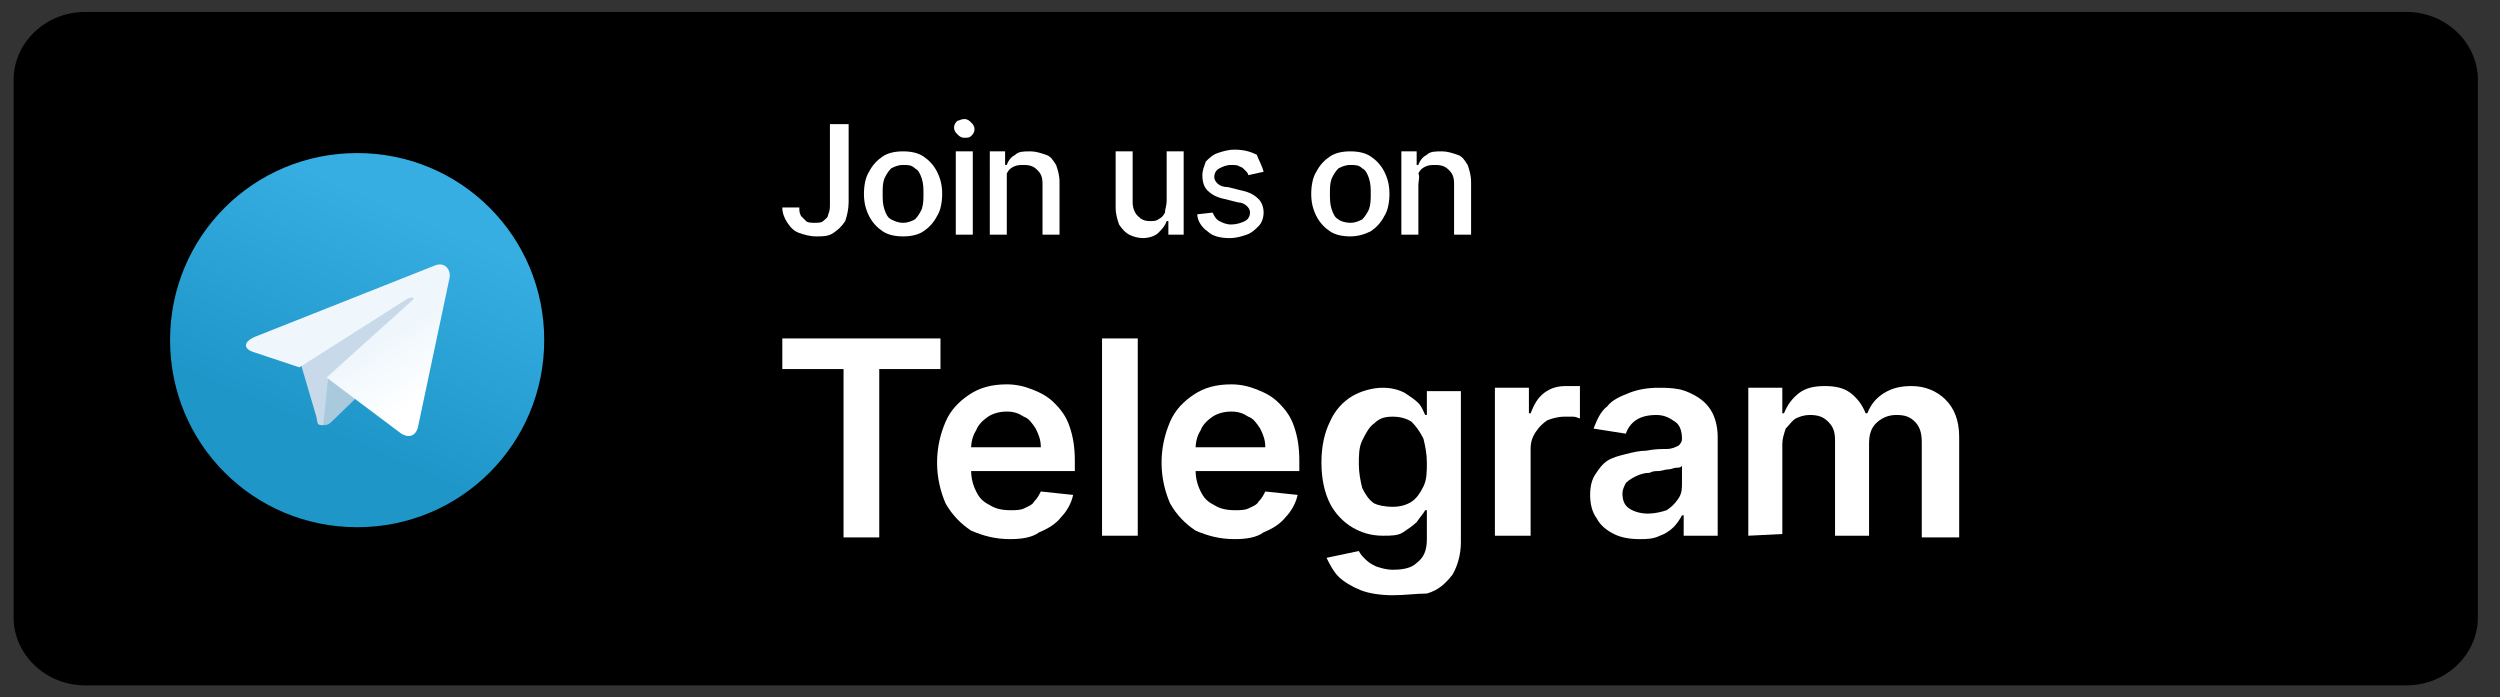 <?xml version="1.0" encoding="utf-8"?>
<!-- Generator: Adobe Illustrator 28.0.0, SVG Export Plug-In . SVG Version: 6.00 Build 0)  -->
<svg version="1.1" id="Layer_1" xmlns="http://www.w3.org/2000/svg" xmlns:xlink="http://www.w3.org/1999/xlink" x="0px" y="0px"
	 viewBox="0 0 147 41" style="enable-background:new 0 0 147 41;" xml:space="preserve">
<rect x="0" y="0" width="147" height="41" fill="#333333" stroke="none"/>
<style type="text/css">
	.st0{fill:url(#SVGID_1_);}
	.st1{fill:#C8DAEA;}
	.st2{fill:#A9C9DD;}
	.st3{fill:url(#SVGID_00000068655732157939371010000013456190746780347578_);}
	.st4{display:none;fill:#ACACAC;}
	.st5{fill:#FFFFFF;}
</style>
<path d="M145.7,36.3c0,2.2-1.9,4-4.2,4H5c-2.3,0-4.2-1.8-4.2-4V4.7c0-2.2,1.9-4,4.2-4h136.5c2.3,0,4.2,1.8,4.2,4V36.3z"/>
<linearGradient id="SVGID_1_" gradientUnits="userSpaceOnUse" x1="24.224" y1="970.477" x2="18.724" y2="983.31" gradientTransform="matrix(1 0 0 1 0 -958)">
	<stop  offset="0" style="stop-color:#37AEE2"/>
	<stop  offset="1" style="stop-color:#1E96C8"/>
</linearGradient>
<path class="st0" d="M32,20c0,6.1-4.9,11-11,11s-11-4.9-11-11S14.9,9,21,9S32,13.9,32,20z"/>
<path class="st1" d="M19,25c-0.4,0-0.3-0.1-0.4-0.5l-1-3.4l6.5-4.1l0.8,0.2L24.1,19L19,25z"/>
<path class="st2" d="M19,25c0.3,0,0.4-0.1,0.6-0.3c0.2-0.2,3.3-3.2,3.3-3.2L21,21.1l-1.7,1.1L19,25L19,25z"/>
<linearGradient id="SVGID_00000107581441181628211350000011347043816578985089_" gradientUnits="userSpaceOnUse" x1="21.813" y1="978.353" x2="24.105" y2="982.019" gradientTransform="matrix(1 0 0 1 0 -958)">
	<stop  offset="0" style="stop-color:#EFF7FC"/>
	<stop  offset="1" style="stop-color:#FFFFFF"/>
</linearGradient>
<path style="fill:url(#SVGID_00000107581441181628211350000011347043816578985089_);" d="M19.2,22.2l4.4,3.3c0.5,0.3,0.9,0.1,1-0.5
	l1.8-8.5c0.2-0.7-0.3-1.1-0.8-0.9L15,19.8c-0.7,0.3-0.7,0.7-0.1,0.9l2.7,0.9l6.3-4c0.3-0.2,0.6-0.1,0.3,0.1L19.2,22.2z"/>
<path class="st4" d="M141.1,0.8c2.5,0,4.6,1.9,4.6,4.3v30.7c0,2.4-2,4.3-4.6,4.3H5.4c-2.5,0-4.6-1.9-4.6-4.3V5.1
	c0-2.4,2-4.3,4.6-4.3C5.4,0.8,141.1,0.8,141.1,0.8z M141.1,0H5.4C2.4,0,0,2.3,0,5.1v30.7C0,38.7,2.4,41,5.4,41h135.7
	c3,0,5.4-2.3,5.4-5.1V5.1C146.5,2.3,144.1,0,141.1,0z"/>
<path class="st5" d="M48.9,7.3h1v4.6c0,0.4-0.1,0.8-0.2,1.1c-0.2,0.3-0.4,0.5-0.7,0.7s-0.6,0.2-1,0.2s-0.7-0.1-1-0.2
	c-0.3-0.1-0.5-0.3-0.7-0.6S46,12.5,46,12.2h1c0,0.2,0,0.3,0.1,0.5c0.1,0.1,0.2,0.2,0.3,0.3s0.3,0.1,0.5,0.1s0.4,0,0.5-0.1
	s0.3-0.2,0.3-0.4c0.1-0.2,0.1-0.4,0.1-0.6V7.3H48.9z"/>
<path class="st5" d="M53.1,13.9c-0.5,0-0.9-0.1-1.2-0.3s-0.6-0.5-0.8-0.9s-0.3-0.8-0.3-1.3s0.1-1,0.3-1.3c0.2-0.4,0.5-0.7,0.8-0.9
	s0.7-0.3,1.2-0.3S54,9,54.3,9.2s0.6,0.5,0.8,0.9s0.3,0.8,0.3,1.3s-0.1,1-0.3,1.3c-0.2,0.4-0.5,0.7-0.8,0.9
	C54,13.8,53.6,13.9,53.1,13.9z M53.1,13.1c0.3,0,0.5-0.1,0.7-0.2c0.2-0.2,0.3-0.4,0.4-0.6c0.1-0.3,0.1-0.6,0.1-0.9
	c0-0.3,0-0.6-0.1-0.9c-0.1-0.3-0.2-0.5-0.4-0.6c-0.2-0.2-0.4-0.2-0.7-0.2s-0.5,0.1-0.7,0.2c-0.2,0.2-0.3,0.4-0.4,0.6
	c-0.1,0.3-0.1,0.5-0.1,0.9c0,0.3,0,0.6,0.1,0.9c0.1,0.3,0.2,0.5,0.4,0.6C52.6,13,52.8,13.1,53.1,13.1z"/>
<path class="st5" d="M56.2,13.8V8.9h1v4.9C57.2,13.8,56.2,13.8,56.2,13.8z M56.7,8.1c-0.2,0-0.3-0.1-0.4-0.2
	c-0.1-0.1-0.2-0.2-0.2-0.4c0-0.2,0.1-0.3,0.2-0.4c0.1,0,0.2-0.1,0.4-0.1s0.3,0.1,0.4,0.2c0.1,0.1,0.2,0.2,0.2,0.4
	c0,0.2-0.1,0.3-0.2,0.4C57,8.1,56.9,8.1,56.7,8.1z"/>
<path class="st5" d="M59.2,10.9v2.9h-1V8.9h0.9v0.8h0.1c0.1-0.3,0.3-0.5,0.5-0.6c0.2-0.2,0.5-0.2,0.9-0.2c0.3,0,0.6,0.1,0.9,0.2
	c0.3,0.1,0.4,0.3,0.6,0.6c0.1,0.3,0.2,0.6,0.2,1v3.1h-1v-3c0-0.4-0.1-0.6-0.3-0.8s-0.4-0.3-0.8-0.3c-0.2,0-0.4,0-0.6,0.1
	c-0.2,0.1-0.3,0.2-0.4,0.4C59.2,10.4,59.2,10.6,59.2,10.9z"/>
<path class="st5" d="M68.6,11.8V8.9h1v4.9h-0.9V13h-0.1c-0.1,0.3-0.3,0.5-0.5,0.7S67.5,14,67.2,14s-0.6-0.1-0.8-0.2
	c-0.2-0.1-0.4-0.3-0.6-0.6c-0.1-0.3-0.2-0.6-0.2-1V8.9h1v3c0,0.3,0.1,0.6,0.3,0.8c0.2,0.2,0.4,0.3,0.7,0.3c0.2,0,0.4,0,0.5-0.1
	c0.2-0.1,0.3-0.2,0.4-0.4C68.5,12.3,68.6,12.1,68.6,11.8z"/>
<path class="st5" d="M74.3,10.1l-0.9,0.2c0-0.1-0.1-0.2-0.2-0.3S73,9.8,72.9,9.8c-0.1-0.1-0.3-0.1-0.5-0.1c-0.3,0-0.5,0.1-0.7,0.2
	c-0.2,0.1-0.3,0.3-0.3,0.5s0.1,0.3,0.2,0.4c0.1,0.1,0.3,0.2,0.6,0.2l0.8,0.2c0.5,0.1,0.8,0.3,1,0.5s0.3,0.5,0.3,0.8
	s-0.1,0.6-0.3,0.8c-0.2,0.2-0.4,0.4-0.7,0.5c-0.3,0.1-0.6,0.2-1,0.2c-0.5,0-1-0.1-1.3-0.4c-0.3-0.2-0.6-0.6-0.6-1l0.9-0.1
	c0.1,0.2,0.2,0.4,0.4,0.5c0.2,0.1,0.4,0.2,0.7,0.2c0.3,0,0.6-0.1,0.8-0.2c0.2-0.1,0.3-0.3,0.3-0.5s-0.1-0.3-0.2-0.4
	c-0.1-0.1-0.3-0.2-0.5-0.2L72,11.7c-0.5-0.1-0.8-0.3-1-0.5s-0.3-0.5-0.3-0.9c0-0.3,0.1-0.5,0.2-0.8c0.2-0.2,0.4-0.4,0.7-0.5
	c0.3-0.1,0.6-0.2,1-0.2c0.5,0,0.9,0.1,1.3,0.3C74,9.4,74.2,9.7,74.3,10.1z"/>
<path class="st5" d="M79.4,13.9c-0.5,0-0.9-0.1-1.2-0.3c-0.3-0.2-0.6-0.5-0.8-0.9c-0.2-0.4-0.3-0.8-0.3-1.3s0.1-1,0.3-1.3
	c0.2-0.4,0.5-0.7,0.8-0.9s0.7-0.3,1.2-0.3s0.9,0.1,1.2,0.3c0.3,0.2,0.6,0.5,0.8,0.9c0.2,0.4,0.3,0.8,0.3,1.3s-0.1,1-0.3,1.3
	c-0.2,0.4-0.5,0.7-0.8,0.9C80.2,13.8,79.8,13.9,79.4,13.9z M79.4,13.1c0.3,0,0.5-0.1,0.7-0.2c0.2-0.2,0.3-0.4,0.4-0.6
	c0.1-0.3,0.1-0.6,0.1-0.9c0-0.3,0-0.6-0.1-0.9c-0.1-0.3-0.2-0.5-0.4-0.6c-0.2-0.2-0.4-0.2-0.7-0.2c-0.3,0-0.5,0.1-0.7,0.2
	c-0.2,0.2-0.3,0.4-0.4,0.6c-0.1,0.3-0.1,0.5-0.1,0.9c0,0.3,0,0.6,0.1,0.9c0.1,0.3,0.2,0.5,0.4,0.6C78.8,13,79.1,13.1,79.4,13.1z"/>
<path class="st5" d="M83.4,10.9v2.9h-1V8.9h0.9v0.8h0.1c0.1-0.3,0.3-0.5,0.5-0.6c0.2-0.2,0.5-0.2,0.9-0.2c0.3,0,0.6,0.1,0.9,0.2
	c0.3,0.1,0.4,0.3,0.6,0.6c0.1,0.3,0.2,0.6,0.2,1v3.1h-1v-3c0-0.4-0.1-0.6-0.3-0.8c-0.2-0.2-0.4-0.3-0.8-0.3c-0.2,0-0.4,0-0.6,0.1
	s-0.3,0.2-0.4,0.4C83.5,10.4,83.4,10.6,83.4,10.9z"/>
<path class="st5" d="M46,21.7v-1.8h9.3v1.8h-3.6v9.9h-2.1v-9.9H46z"/>
<path class="st5" d="M59.4,31.7c-0.9,0-1.6-0.2-2.3-0.5c-0.6-0.4-1.1-0.9-1.5-1.6c-0.3-0.7-0.5-1.5-0.5-2.4s0.2-1.7,0.5-2.4
	c0.3-0.7,0.8-1.2,1.4-1.6c0.6-0.4,1.3-0.6,2.2-0.6c0.5,0,1,0.1,1.5,0.3c0.5,0.2,0.9,0.4,1.3,0.8c0.4,0.4,0.7,0.8,0.9,1.4
	s0.3,1.2,0.3,2v0.6H56v-1.4h5.2c0-0.4-0.1-0.7-0.3-1.1c-0.2-0.3-0.4-0.6-0.7-0.7c-0.3-0.2-0.6-0.3-1-0.3s-0.8,0.1-1.1,0.3
	c-0.3,0.2-0.6,0.5-0.7,0.8c-0.2,0.3-0.3,0.7-0.3,1.1v1.2c0,0.5,0.1,0.9,0.3,1.3s0.4,0.6,0.8,0.8c0.3,0.2,0.7,0.3,1.2,0.3
	c0.3,0,0.6,0,0.8-0.1s0.5-0.2,0.6-0.4c0.2-0.2,0.3-0.4,0.4-0.6l1.9,0.2c-0.1,0.5-0.4,1-0.7,1.3c-0.3,0.4-0.8,0.7-1.3,0.9
	C60.7,31.6,60.1,31.7,59.4,31.7z"/>
<path class="st5" d="M66.9,19.9v11.6h-2.1V19.9H66.9z"/>
<path class="st5" d="M72.6,31.7c-0.9,0-1.6-0.2-2.3-0.5c-0.6-0.4-1.1-0.9-1.5-1.6c-0.3-0.7-0.5-1.5-0.5-2.4s0.2-1.7,0.5-2.4
	c0.3-0.7,0.8-1.2,1.4-1.6s1.3-0.6,2.2-0.6c0.5,0,1,0.1,1.5,0.3c0.5,0.2,0.9,0.4,1.3,0.8s0.7,0.8,0.9,1.4c0.2,0.6,0.3,1.2,0.3,2v0.6
	h-7.2v-1.4h5.2c0-0.4-0.1-0.7-0.3-1.1c-0.2-0.3-0.4-0.6-0.7-0.7c-0.3-0.2-0.6-0.3-1-0.3s-0.8,0.1-1.1,0.3c-0.3,0.2-0.6,0.5-0.7,0.8
	c-0.2,0.3-0.3,0.7-0.3,1.1v1.2c0,0.5,0.1,0.9,0.3,1.3c0.2,0.4,0.4,0.6,0.8,0.8c0.3,0.2,0.7,0.3,1.2,0.3c0.3,0,0.6,0,0.8-0.1
	c0.2-0.1,0.5-0.2,0.6-0.4c0.2-0.2,0.3-0.4,0.4-0.6l1.9,0.2c-0.1,0.5-0.4,1-0.7,1.3c-0.3,0.4-0.8,0.7-1.3,0.9
	C73.9,31.6,73.3,31.7,72.6,31.7z"/>
<path class="st5" d="M81.9,35c-0.7,0-1.4-0.1-1.9-0.3s-1-0.5-1.3-0.8s-0.5-0.7-0.7-1.1l1.9-0.4c0.1,0.2,0.2,0.3,0.4,0.5
	c0.2,0.2,0.4,0.3,0.6,0.4c0.3,0.1,0.6,0.2,1,0.2c0.6,0,1.1-0.1,1.4-0.4c0.4-0.3,0.6-0.7,0.6-1.4V30h-0.1c-0.1,0.2-0.3,0.4-0.5,0.7
	c-0.2,0.2-0.5,0.4-0.8,0.6s-0.7,0.2-1.2,0.2c-0.7,0-1.3-0.2-1.8-0.5s-1-0.8-1.3-1.4s-0.5-1.4-0.5-2.4s0.2-1.8,0.5-2.4
	c0.3-0.7,0.8-1.2,1.3-1.5s1.2-0.5,1.8-0.5c0.5,0,0.9,0.1,1.3,0.3c0.3,0.2,0.6,0.4,0.8,0.6c0.2,0.2,0.3,0.5,0.4,0.7h0.1V23h2v8.9
	c0,0.7-0.2,1.4-0.5,1.9c-0.4,0.5-0.8,0.9-1.5,1.1C83.3,34.9,82.6,35,81.9,35z M81.9,29.8c0.4,0,0.8-0.1,1.1-0.3
	c0.3-0.2,0.5-0.5,0.7-0.9s0.2-0.9,0.2-1.4s-0.1-1-0.2-1.4c-0.2-0.4-0.4-0.7-0.7-1c-0.3-0.2-0.7-0.3-1.1-0.3c-0.5,0-0.8,0.1-1.1,0.4
	c-0.3,0.2-0.5,0.6-0.7,1s-0.2,0.9-0.2,1.4s0.1,1,0.2,1.4c0.2,0.4,0.4,0.7,0.7,0.9C81,29.7,81.4,29.8,81.9,29.8z"/>
<path class="st5" d="M87.9,31.5v-8.7h2v1.5H90c0.2-0.5,0.4-0.9,0.8-1.2c0.4-0.3,0.8-0.4,1.3-0.4c0.1,0,0.2,0,0.4,0
	c0.1,0,0.3,0,0.4,0v1.9c-0.1,0-0.2-0.1-0.4-0.1c-0.2,0-0.4,0-0.5,0c-0.4,0-0.7,0.1-1,0.2c-0.3,0.2-0.5,0.4-0.7,0.7
	c-0.2,0.3-0.3,0.6-0.3,1v5.1H87.9z"/>
<path class="st5" d="M96.4,31.7c-0.6,0-1.1-0.1-1.5-0.3c-0.4-0.2-0.8-0.5-1-0.9c-0.3-0.4-0.4-0.9-0.4-1.4s0.1-0.9,0.3-1.2
	c0.2-0.3,0.4-0.6,0.7-0.8c0.3-0.2,0.7-0.3,1.1-0.4s0.8-0.2,1.2-0.2c0.5-0.1,0.9-0.1,1.2-0.1c0.3,0,0.5-0.1,0.7-0.2
	c0.1-0.1,0.2-0.2,0.2-0.4l0,0c0-0.4-0.1-0.8-0.4-1s-0.6-0.4-1.1-0.4s-0.9,0.1-1.2,0.3c-0.3,0.2-0.5,0.5-0.6,0.8l-1.9-0.3
	c0.2-0.5,0.4-1,0.8-1.3c0.3-0.4,0.8-0.6,1.3-0.8c0.5-0.2,1.1-0.3,1.7-0.3c0.4,0,0.8,0,1.3,0.1c0.4,0.1,0.8,0.3,1.1,0.5
	c0.3,0.2,0.6,0.5,0.8,0.9c0.2,0.4,0.3,0.9,0.3,1.4v5.8h-2v-1.2h-0.1c-0.1,0.2-0.3,0.5-0.5,0.7s-0.5,0.4-0.8,0.5
	C97.2,31.7,96.8,31.7,96.4,31.7z M96.9,30.2c0.4,0,0.8-0.1,1.1-0.2c0.3-0.2,0.5-0.4,0.7-0.7c0.2-0.3,0.2-0.6,0.2-0.9v-1
	c-0.1,0.1-0.2,0.1-0.3,0.1c-0.2,0-0.3,0.1-0.5,0.1s-0.4,0.1-0.6,0.1s-0.3,0-0.5,0.1c-0.3,0-0.6,0.1-0.8,0.2s-0.4,0.2-0.6,0.4
	c-0.1,0.2-0.2,0.4-0.2,0.6c0,0.4,0.1,0.7,0.4,0.9S96.5,30.2,96.9,30.2z"/>
<path class="st5" d="M102.8,31.5v-8.7h2v1.5h0.1c0.2-0.5,0.5-0.9,0.9-1.2c0.4-0.3,0.9-0.4,1.5-0.4s1.1,0.1,1.5,0.4s0.7,0.7,0.9,1.2
	h0.1c0.2-0.5,0.5-0.9,1-1.2c0.5-0.3,1-0.4,1.6-0.4c0.8,0,1.5,0.3,2,0.8s0.8,1.2,0.8,2.2v5.9H113V26c0-0.5-0.1-0.9-0.4-1.2
	c-0.3-0.3-0.6-0.4-1.1-0.4s-0.9,0.2-1.2,0.5c-0.3,0.3-0.4,0.7-0.4,1.2v5.4h-2v-5.6c0-0.5-0.1-0.8-0.4-1.1c-0.3-0.3-0.6-0.4-1.1-0.4
	c-0.3,0-0.6,0.1-0.8,0.2c-0.2,0.1-0.4,0.4-0.6,0.6c-0.1,0.3-0.2,0.6-0.2,0.9v5.3L102.8,31.5L102.8,31.5z"/>
</svg>
